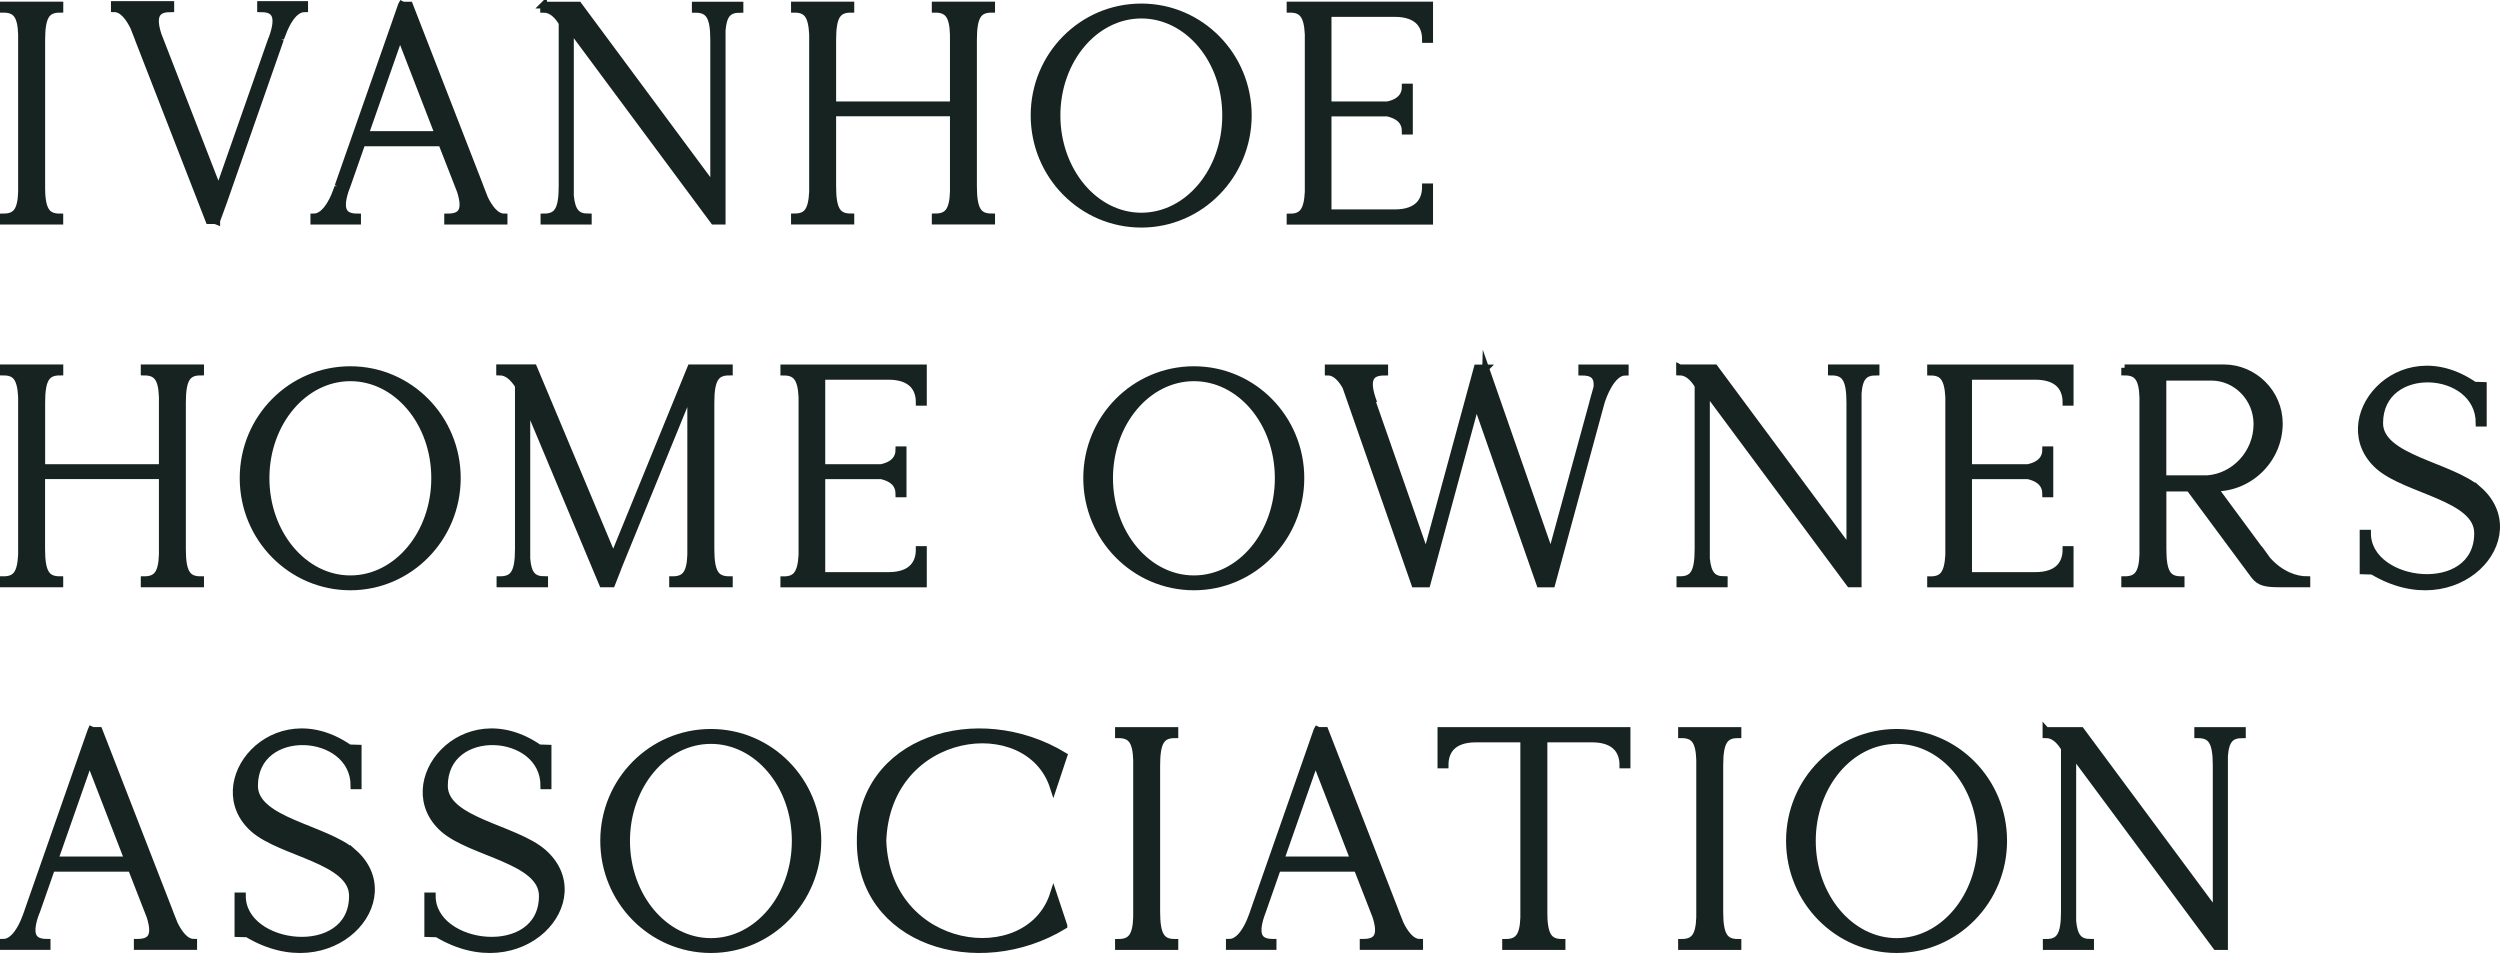 <?xml version="1.0" encoding="UTF-8"?>
<svg id="Layer_1" xmlns="http://www.w3.org/2000/svg" version="1.1" viewBox="0 0 372.2 141.89">
  <!-- Generator: Adobe Illustrator 29.0.1, SVG Export Plug-In . SVG Version: 2.1.0 Build 192)  -->
  <defs>
    <style>
      .st0 {
        fill: #162321;
        stroke: #162321;
        stroke-miterlimit: 10;
      }
    </style>
  </defs>
  <path class="st0" d="M6.21,27.71c0,3.55.72,4.59,2.7,4.59v.63H.5v-.63c1.85,0,2.61-.9,2.7-3.73V5.12c-.09-2.83-.85-3.74-2.7-3.74v-.63h8.42v.63c-1.98,0-2.7,1.04-2.7,4.59v21.73Z"/>
  <path class="st0" d="M41.85,5.58c-.04.13-.09.22-.09.31v-.04l-8.5,24.3-.99,2.7v.09l-.23-.09h-.94L20.61,5.89l-.04-.13-.67-1.71c-.63-1.3-1.62-2.75-2.88-2.75v-.63h8.41v.63c-1.89,0-2.88.77-1.89,3.87l9,23.17,7.87-22.45.05-.09.22-.63c.99-3.1,0-3.87-1.89-3.87v-.63h6.57v.63c-1.62,0-2.74,2.21-3.28,3.69l-.23.58Z"/>
  <path class="st0" d="M50.22,28.03c.04-.14.09-.23.09-.32v.04L58.82,3.46l.94-2.7.05-.09.18.09h.99l10.48,26.95.04.13.67,1.71c.63,1.31,1.62,2.75,2.88,2.75v.63h-8.41v-.63c1.89,0,2.88-.76,1.89-3.87l-2.79-7.15h-11.83l-2.25,6.43-.04.09-.23.63c-.99,3.11,0,3.87,1.85,3.87v.63h-6.52v-.63c1.58,0,2.75-2.21,3.29-3.69l.22-.58ZM59.54,5.26l-5.17,14.76h10.89l-5.71-14.76Z"/>
  <path class="st0" d="M80.92.76h5.22l20.11,27.13V5.98c0-3.55-.72-4.59-2.74-4.59v-.63h6.66v.63c-1.71,0-2.47.77-2.65,3.15v28.39h-1.26l-21.33-28.75v24.97c.23,2.38.99,3.15,2.66,3.15v.63h-6.61v-.63c1.98,0,2.7-1.04,2.7-4.59V3.41c-.67-1.12-1.57-2.03-2.75-2.03v-.63Z"/>
  <path class="st0" d="M123.98,15.61h17.95V5.12c-.09-2.83-.85-3.74-2.7-3.74v-.63h8.41v.63c-1.98,0-2.7,1.04-2.7,4.59v21.73c0,3.55.72,4.59,2.7,4.59v.63h-8.41v-.63c1.84,0,2.61-.9,2.7-3.73v-11.75h-17.95v10.89c0,3.55.72,4.59,2.7,4.59v.63h-8.41v-.63c1.84,0,2.56-.9,2.7-3.73V5.12c-.14-2.83-.86-3.74-2.7-3.74v-.63h8.41v.63c-1.98,0-2.7,1.04-2.7,4.59v9.63Z"/>
  <path class="st0" d="M169.92,1.03c8.82,0,15.93,7.24,15.93,16.15s-7.11,16.2-15.93,16.2-15.97-7.25-15.97-16.2,7.15-16.15,15.97-16.15ZM169.92,2.25c-6.93,0-12.55,6.71-12.55,14.94s5.62,14.98,12.55,14.98,12.55-6.71,12.55-14.98-5.62-14.94-12.55-14.94Z"/>
  <path class="st0" d="M197.73,2.02v13.59h8.82c2.02-.41,2.66-1.53,2.66-2.65h.63v6.57h-.63c0-1.17-.63-2.25-2.66-2.7h-8.82v14.85h9.9c3.56,0,4.59-1.89,4.59-3.87h.63v5.13h-20.79v-.63c1.8,0,2.56-.9,2.7-3.73V5.12c-.13-2.83-.9-3.74-2.7-3.74v-.63h20.79v5.13h-.63c0-1.98-1.03-3.87-4.59-3.87h-9.9Z"/>
  <path class="st0" d="M6.21,69.61h17.95v-10.48c-.09-2.83-.85-3.74-2.7-3.74v-.63h8.41v.63c-1.98,0-2.7,1.04-2.7,4.59v21.73c0,3.55.72,4.59,2.7,4.59v.63h-8.41v-.63c1.85,0,2.61-.9,2.7-3.73v-11.75H6.21v10.89c0,3.55.72,4.59,2.7,4.59v.63H.5v-.63c1.85,0,2.56-.9,2.7-3.73v-23.44c-.14-2.83-.85-3.74-2.7-3.74v-.63h8.42v.63c-1.98,0-2.7,1.04-2.7,4.59v9.63Z"/>
  <path class="st0" d="M52.16,55.03c8.82,0,15.93,7.24,15.93,16.15s-7.11,16.2-15.93,16.2-15.97-7.25-15.97-16.2,7.15-16.15,15.97-16.15ZM52.16,56.25c-6.93,0-12.55,6.71-12.55,14.94s5.62,14.98,12.55,14.98,12.55-6.71,12.55-14.98-5.62-14.94-12.55-14.94Z"/>
  <path class="st0" d="M91.31,82.97l11.52-28.21h5.76v.63c-2.02,0-2.74,1.04-2.74,4.59v21.73c0,3.55.72,4.59,2.74,4.59v.63h-8.46v-.63c1.84,0,2.61-.9,2.7-3.73v-24.52l-10.84,26.55v.04l-.9,2.29h-1.4l-11.25-26.86v23.08c.18,2.38.94,3.15,2.65,3.15v.63h-6.66v-.63c2.02,0,2.74-1.04,2.74-4.59v-24.3c-.72-1.12-1.62-2.03-2.79-2.03v-.63h5.08l11.83,28.21Z"/>
  <path class="st0" d="M122.36,56.02v13.59h8.82c2.02-.41,2.65-1.53,2.65-2.65h.63v6.57h-.63c0-1.17-.63-2.25-2.65-2.7h-8.82v14.85h9.9c3.55,0,4.59-1.89,4.59-3.87h.63v5.13h-20.79v-.63c1.8,0,2.56-.9,2.7-3.73v-23.44c-.13-2.83-.9-3.74-2.7-3.74v-.63h20.79v5.13h-.63c0-1.98-1.04-3.87-4.59-3.87h-9.9Z"/>
  <path class="st0" d="M177.75,55.03c8.82,0,15.93,7.24,15.93,16.15s-7.11,16.2-15.93,16.2-15.97-7.25-15.97-16.2,7.15-16.15,15.97-16.15ZM177.75,56.25c-6.93,0-12.55,6.71-12.55,14.94s5.62,14.98,12.55,14.98,12.55-6.71,12.55-14.98-5.62-14.94-12.55-14.94Z"/>
  <path class="st0" d="M221.18,54.8l9.72,27.9,6.21-22.72v-.04l.63-2.25c.18-1.84-.76-2.29-2.25-2.29v-.63h6.48v.63c-1.98,0-3.29,3.51-3.6,4.59l-7.33,26.95h-1.8l-9.45-27-7.33,27h-1.85l-10.26-29.38c-.63-1.12-1.53-2.16-2.61-2.16v-.63h8.42v.63c-2.02,0-3.02.86-1.62,4.59l-.36-.58,8.14,23.31,7.6-27.94h1.3l-.04.04Z"/>
  <path class="st0" d="M250.07,54.76h5.22l20.11,27.13v-21.91c0-3.55-.72-4.59-2.75-4.59v-.63h6.66v.63c-1.71,0-2.48.77-2.66,3.15v28.39h-1.26l-21.33-28.75v24.97c.23,2.38.99,3.15,2.65,3.15v.63h-6.61v-.63c1.98,0,2.7-1.04,2.7-4.59v-24.3c-.68-1.12-1.58-2.03-2.75-2.03v-.63Z"/>
  <path class="st0" d="M293.09,56.02v13.59h8.82c2.02-.41,2.65-1.53,2.65-2.65h.63v6.57h-.63c0-1.17-.63-2.25-2.65-2.7h-8.82v14.85h9.9c3.55,0,4.59-1.89,4.59-3.87h.63v5.13h-20.79v-.63c1.8,0,2.56-.9,2.7-3.73v-23.44c-.14-2.83-.9-3.74-2.7-3.74v-.63h20.79v5.13h-.63c0-1.98-1.04-3.87-4.59-3.87h-9.9Z"/>
  <path class="st0" d="M316.31,54.76h14.76c4.54,0,8.28,3.74,8.28,8.28,0,5.31-4.32,9.63-9.63,9.63h-.04l6.71,9.09v-.04l.04.04,1.17,1.62c1.98,2.21,4.23,2.92,5.85,2.92v.63h-3.82c-2.25,0-3.19-.13-4.05-1.26l-9.63-13h-3.92v9.04c0,3.55.72,4.59,2.7,4.59v.63h-8.41v-.63c1.84,0,2.61-.9,2.7-3.73v-23.44c-.09-2.83-.86-3.74-2.7-3.74v-.63ZM322.02,71.27h6.57c4.09-.27,7.42-3.83,7.42-8.14,0-3.83-3.06-6.97-6.79-6.97h-7.2v15.12Z"/>
  <path class="st0" d="M369,72.89c8.01,7.02-3.15,19.75-15.79,12.15l-1.4-.04v-5.62h.67c0,7.83,16.38,9.72,16.38,0,0-5.31-10.53-6.3-14.71-9.94-7.65-6.75,2.92-19.89,14.22-12.1l1.35.04v5.62h-.63c0-8.33-14.8-9.18-14.8,0,0,5.22,10.53,6.25,14.71,9.9Z"/>
  <path class="st0" d="M4.01,136.03c.05-.14.09-.23.09-.32v.04l8.5-24.3.95-2.7.04-.09.18.09h.99l10.48,26.95.04.13.68,1.71c.63,1.31,1.62,2.75,2.88,2.75v.63h-8.41v-.63c1.89,0,2.88-.76,1.89-3.87l-2.79-7.15H7.7l-2.25,6.43-.05.09-.23.63c-.99,3.11,0,3.87,1.85,3.87v.63H.5v-.63c1.58,0,2.75-2.21,3.29-3.69l.22-.58ZM13.32,113.26l-5.17,14.76h10.89l-5.71-14.76Z"/>
  <path class="st0" d="M52.61,126.89c8.01,7.02-3.15,19.75-15.79,12.15l-1.4-.04v-5.62h.67c0,7.83,16.38,9.72,16.38,0,0-5.31-10.53-6.3-14.71-9.94-7.65-6.75,2.92-19.89,14.22-12.1l1.35.04v5.62h-.63c0-8.33-14.8-9.18-14.8,0,0,5.22,10.53,6.25,14.71,9.9Z"/>
  <path class="st0" d="M80.87,126.89c8.01,7.02-3.15,19.75-15.79,12.15l-1.4-.04v-5.62h.68c0,7.83,16.38,9.72,16.38,0,0-5.31-10.53-6.3-14.71-9.94-7.65-6.75,2.92-19.89,14.22-12.1l1.35.04v5.62h-.63c0-8.33-14.8-9.18-14.8,0,0,5.22,10.53,6.25,14.71,9.9Z"/>
  <path class="st0" d="M105.84,109.03c8.82,0,15.93,7.24,15.93,16.15s-7.11,16.2-15.93,16.2-15.97-7.25-15.97-16.2,7.15-16.15,15.97-16.15ZM105.84,110.25c-6.93,0-12.55,6.71-12.55,14.94s5.62,14.98,12.55,14.98,12.55-6.71,12.55-14.98-5.62-14.94-12.55-14.94Z"/>
  <path class="st0" d="M158.4,137.83c-12.82,7.78-30.46,2.43-30.33-12.64-.14-15.12,17.5-20.47,30.33-12.69l-1.57,4.72c-3.69-11.56-24.75-8.91-25.38,7.96.63,16.83,21.69,19.48,25.38,7.92l1.57,4.72Z"/>
  <path class="st0" d="M172.22,135.71c0,3.55.72,4.59,2.7,4.59v.63h-8.41v-.63c1.84,0,2.61-.9,2.7-3.73v-23.44c-.09-2.83-.85-3.74-2.7-3.74v-.63h8.41v.63c-1.98,0-2.7,1.04-2.7,4.59v21.73Z"/>
  <path class="st0" d="M186.53,136.03c.05-.14.09-.23.09-.32v.04l8.5-24.3.94-2.7.05-.09.18.09h.99l10.48,26.95.04.13.68,1.71c.63,1.31,1.62,2.75,2.88,2.75v.63h-8.42v-.63c1.89,0,2.88-.76,1.89-3.87l-2.79-7.15h-11.83l-2.25,6.43-.04.09-.22.63c-.99,3.11,0,3.87,1.84,3.87v.63h-6.52v-.63c1.58,0,2.75-2.21,3.29-3.69l.22-.58ZM195.84,113.26l-5.17,14.76h10.89l-5.71-14.76Z"/>
  <path class="st0" d="M229.86,135.71c0,3.55.72,4.59,2.7,4.59v.63h-8.41v-.63c1.84,0,2.61-.9,2.7-3.73v-26.55h-7.11c-3.55,0-4.59,1.89-4.59,3.87h-.63v-5.13h27.72v5.13h-.63c0-1.98-1.08-3.87-4.59-3.87h-7.15v25.69Z"/>
  <path class="st0" d="M256.05,135.71c0,3.55.72,4.59,2.7,4.59v.63h-8.41v-.63c1.84,0,2.61-.9,2.7-3.73v-23.44c-.09-2.83-.85-3.74-2.7-3.74v-.63h8.41v.63c-1.98,0-2.7,1.04-2.7,4.59v21.73Z"/>
  <path class="st0" d="M282.38,109.03c8.82,0,15.93,7.24,15.93,16.15s-7.11,16.2-15.93,16.2-15.97-7.25-15.97-16.2,7.15-16.15,15.97-16.15ZM282.38,110.25c-6.93,0-12.55,6.71-12.55,14.94s5.62,14.98,12.55,14.98,12.55-6.71,12.55-14.98-5.62-14.94-12.55-14.94Z"/>
  <path class="st0" d="M304.61,108.76h5.22l20.11,27.13v-21.91c0-3.55-.72-4.59-2.75-4.59v-.63h6.66v.63c-1.71,0-2.48.77-2.66,3.15v28.39h-1.26l-21.33-28.75v24.97c.22,2.38.99,3.15,2.65,3.15v.63h-6.61v-.63c1.98,0,2.7-1.04,2.7-4.59v-24.3c-.67-1.12-1.57-2.03-2.74-2.03v-.63Z"/>
</svg>